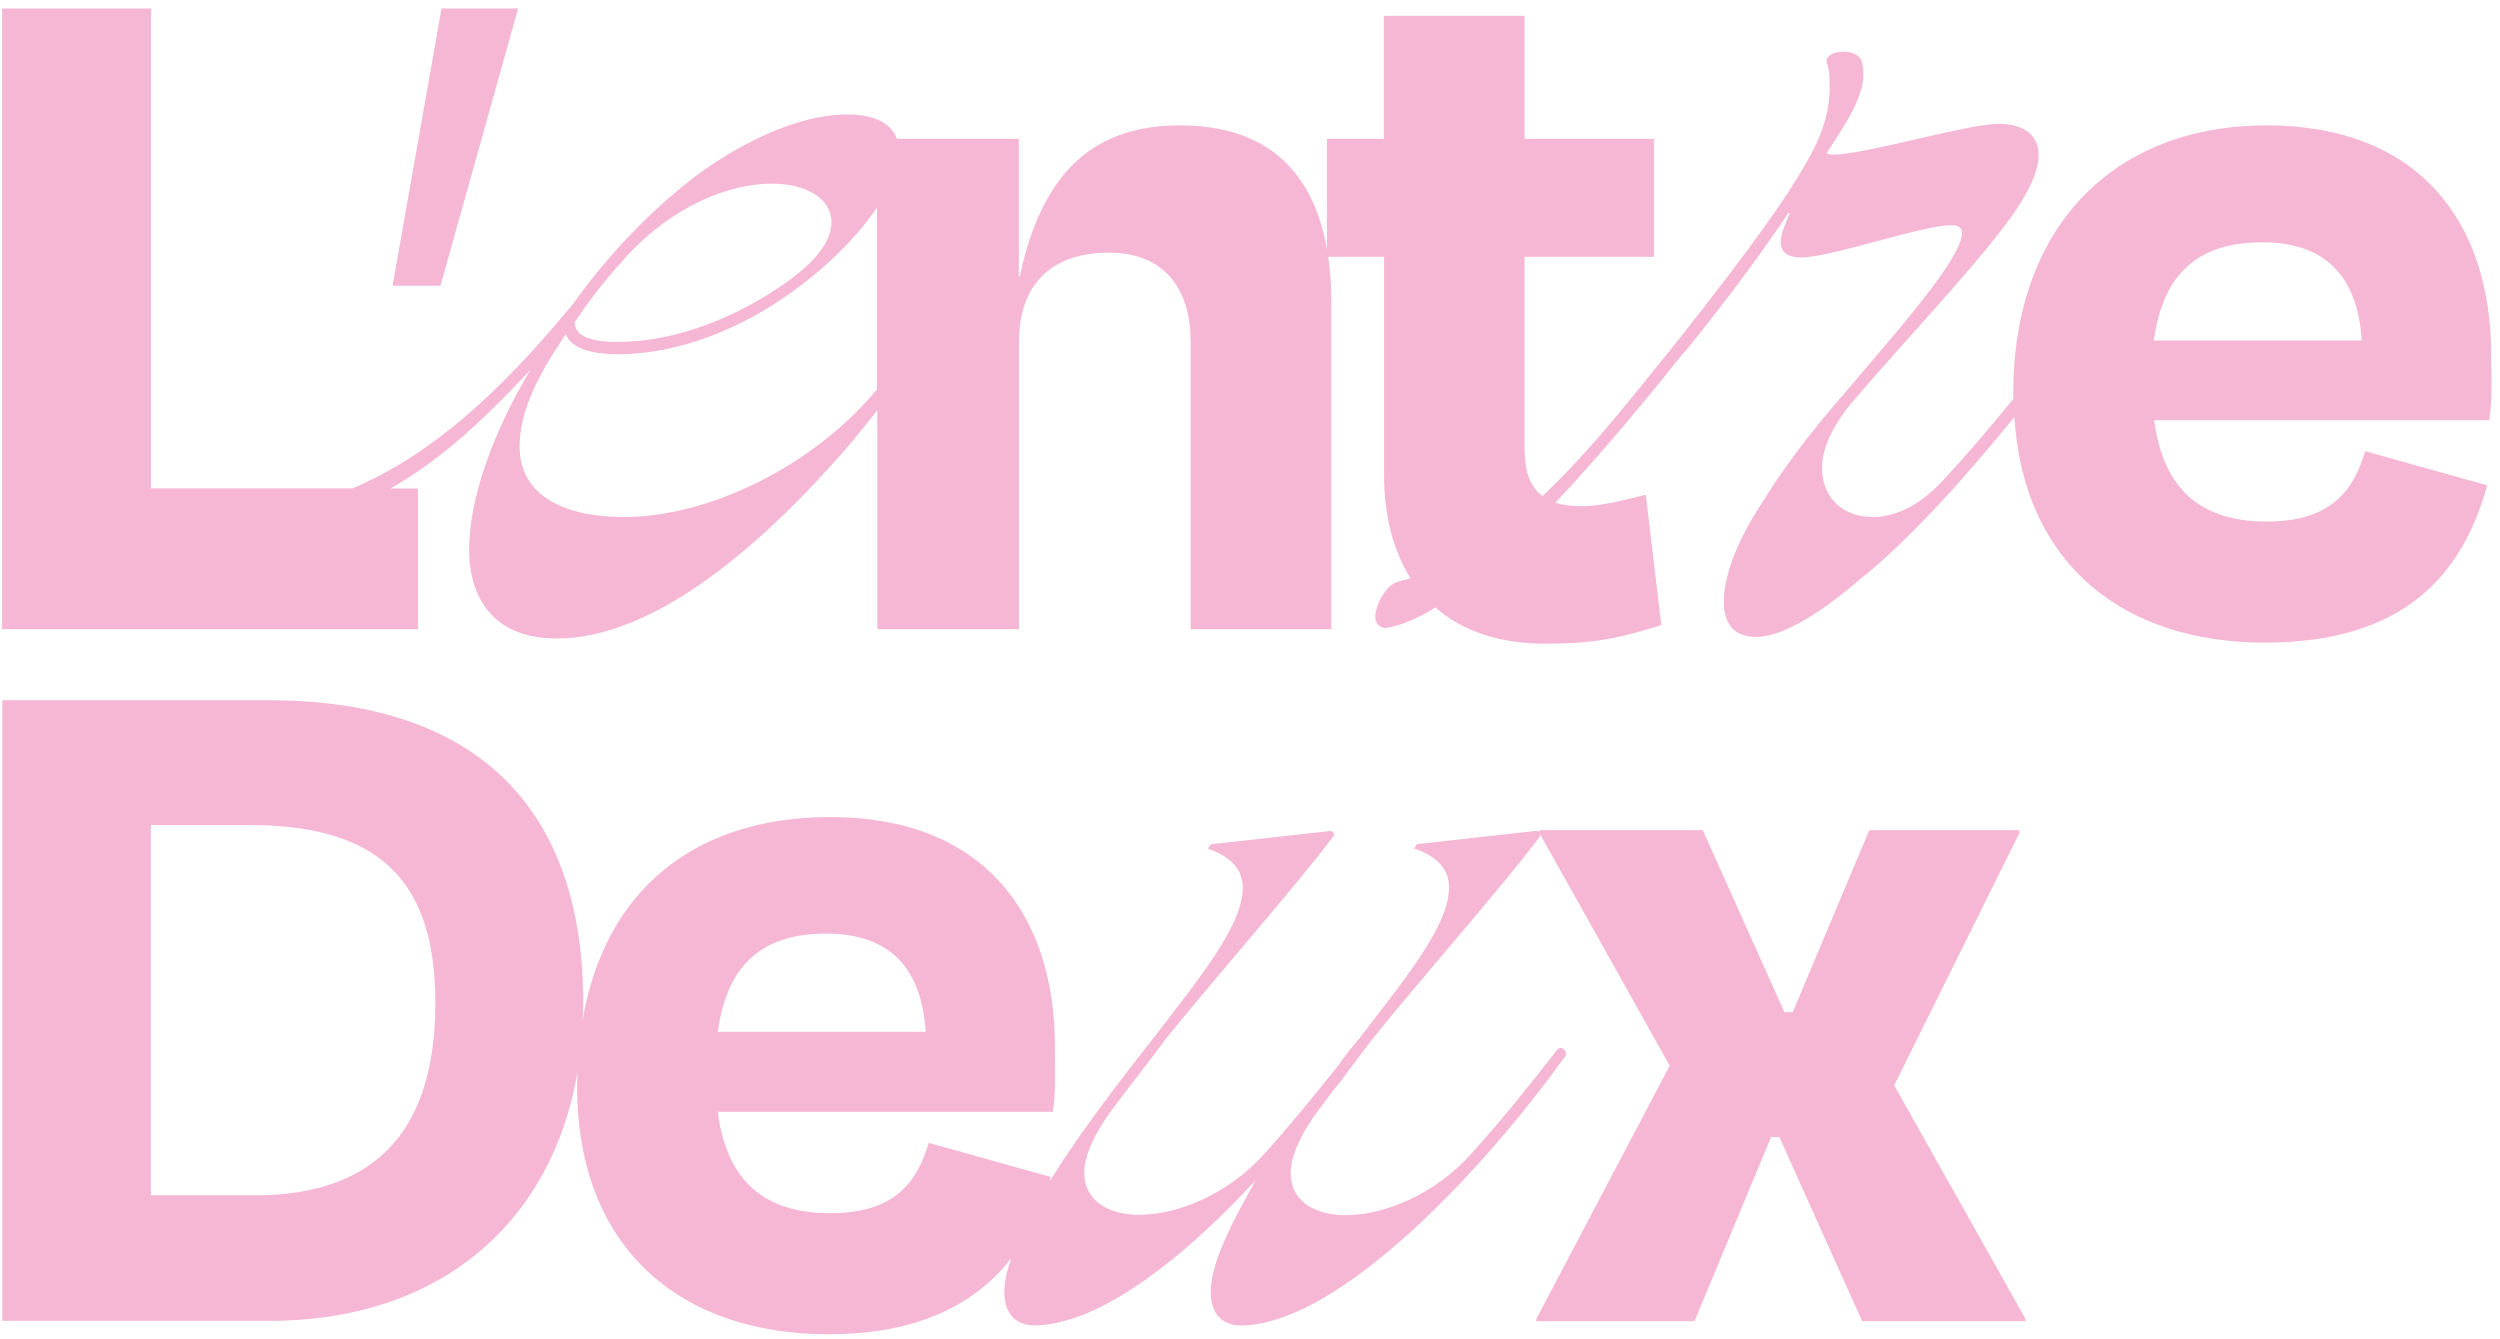 <svg width="254" height="136" viewBox="0 0 254 136" fill="none" xmlns="http://www.w3.org/2000/svg">
<g clip-path="url(#clip0_2225_4222)">
<path d="M205.161 84.551V84.341H189.921L182.141 102.841H181.301L173.001 84.341H156.401V84.531C156.301 84.421 156.141 84.361 155.941 84.431L143.981 85.761L143.681 86.201C146.191 87.081 147.221 88.411 147.221 90.191C147.221 94.181 142.351 99.931 138.071 105.551C137.331 106.431 136.591 107.321 136.001 108.211C133.641 111.161 131.131 114.261 128.471 117.221C124.781 121.351 119.611 123.421 115.771 123.421C112.521 123.421 110.161 121.941 110.161 119.141C110.161 117.661 110.901 115.741 112.521 113.381C114.441 110.721 116.511 108.211 118.431 105.561C124.191 98.471 132.011 89.611 135.411 85.041C135.711 84.741 135.411 84.301 134.971 84.451L123.011 85.781L122.721 86.221C125.231 87.101 126.261 88.431 126.261 90.211C126.261 94.201 121.391 99.951 117.111 105.571C113.201 110.531 109.391 115.561 106.611 120.081C106.661 119.911 106.721 119.751 106.761 119.581L94.361 116.111C93.201 120.001 91.001 123.261 84.381 123.261C77.761 123.261 73.871 120.111 72.921 112.961H106.971C107.291 110.751 107.181 109.071 107.181 107.391V106.341C107.181 92.671 99.721 83.011 84.371 83.011C70.511 83.011 61.441 90.521 59.191 103.621C59.211 103.061 59.261 102.501 59.261 101.931C59.261 83.011 49.381 71.141 27.211 71.141H0.191V134.201H27.311C44.991 134.201 56.111 123.981 58.681 108.901C58.661 109.381 58.631 109.851 58.631 110.341C58.631 126.941 69.241 135.561 84.171 135.561C93.281 135.561 99.111 132.511 102.751 127.831C102.321 129.051 102.041 130.211 102.041 131.261C102.041 133.331 103.071 134.661 105.141 134.661C106.021 134.661 107.061 134.511 108.091 134.221C113.851 132.741 121.081 126.981 127.581 119.901C126.551 121.821 125.511 123.591 124.781 125.221C123.751 127.441 123.011 129.501 123.011 131.271C123.011 133.341 124.051 134.671 126.111 134.671C126.991 134.671 128.031 134.521 129.061 134.231C138.071 131.871 150.471 119.171 158.881 107.511C159.181 107.211 159.181 106.921 158.881 106.621C158.591 106.321 158.291 106.471 158.001 106.921C155.341 110.321 152.541 113.861 149.441 117.261C145.751 121.391 140.581 123.461 136.741 123.461C133.491 123.461 131.131 121.981 131.131 119.181C131.131 117.701 131.871 115.781 133.491 113.421L134.821 111.651C135.411 110.761 136.151 110.031 136.741 109.141L139.401 105.601C145.161 98.511 152.981 89.651 156.381 85.081C156.491 84.971 156.501 84.861 156.471 84.751L169.641 108.271L156.081 134.021V134.231H172.161L179.941 115.521H180.781L189.191 134.231H205.801V134.021L192.451 110.271L205.171 84.631L205.161 84.551ZM83.961 94.851C90.261 94.851 93.631 98.221 94.051 104.831H72.931C73.881 97.791 77.661 94.851 83.971 94.851H83.961ZM25.841 121.441H15.331V83.821H25.311C38.661 83.821 44.231 89.601 44.231 101.901C44.231 114.201 38.761 121.451 25.841 121.451V121.441Z" fill="#F5B7D4"/>
<path d="M253.101 37.119V36.069C253.101 22.409 245.641 12.739 230.291 12.739C214.941 12.739 204.541 22.829 204.541 40.059C204.541 40.219 204.561 40.369 204.561 40.529C202.171 43.469 199.711 46.329 197.291 48.939C194.951 51.439 192.451 52.529 190.271 52.529C187.311 52.529 185.121 50.659 185.121 47.539C185.121 45.669 186.051 43.479 188.081 40.979C193.701 34.419 200.101 27.709 203.841 22.719C205.711 20.219 207.121 17.729 207.121 15.699C207.121 13.829 205.721 12.579 203.061 12.579C199.941 12.579 189.481 15.699 186.361 15.699C186.051 15.699 185.741 15.699 185.581 15.549C187.611 12.429 189.951 9.149 189.171 6.339C189.021 5.559 188.081 5.249 187.301 5.249C186.521 5.249 185.581 5.559 185.581 6.189V6.339C185.891 7.119 185.891 8.059 185.891 8.989C185.891 11.329 185.111 13.829 183.551 16.479C181.521 20.069 178.241 24.749 170.601 34.429C166.551 39.409 161.941 45.479 156.721 50.399C155.421 49.439 154.891 47.829 154.891 45.529V26.089H168.031V14.109H154.891V1.609H140.601V14.109H134.821V25.379C133.491 17.579 128.861 12.739 119.901 12.739C111.911 12.739 106.031 16.629 103.611 28.079H103.511V14.099H91.121C90.581 12.609 89.001 11.629 86.041 11.629C80.891 11.629 74.801 14.749 70.281 18.189C65.911 21.619 61.691 25.989 58.261 30.829C50.261 40.549 43.351 46.409 35.821 49.619H15.341V0.859H0.211V63.919H42.461V49.629H39.661C44.031 47.189 48.491 43.419 53.901 37.549C50.001 44.109 47.661 50.659 47.661 55.969C47.661 58.149 48.281 64.869 56.561 64.869C66.231 64.869 76.851 55.969 85.751 45.829C86.911 44.479 88.031 43.079 89.131 41.689V63.929H103.531V34.709C103.531 28.929 106.791 25.669 112.671 25.669C118.551 25.669 120.971 29.659 120.971 34.709V63.929H135.261V30.609C135.261 29.009 135.151 27.509 134.951 26.089H140.621V48.269C140.621 52.219 141.481 55.849 143.311 58.749C142.901 58.869 142.491 58.999 142.071 59.089C140.821 59.399 139.731 61.429 139.731 62.679C139.731 63.299 140.201 63.929 140.981 63.769C142.451 63.519 144.101 62.789 145.841 61.719C148.471 64.019 152.141 65.399 157.021 65.399C162.491 65.399 165.011 64.659 168.791 63.509L167.211 50.269C165.421 50.689 162.901 51.429 160.691 51.429C159.641 51.429 158.761 51.309 158.031 51.069C162.881 45.929 167.531 40.239 170.931 35.999L171.241 35.689C176.391 29.289 179.511 24.919 181.701 21.639H181.851C181.381 22.729 180.921 23.819 180.921 24.599C180.921 25.539 181.541 26.159 182.951 26.159C186.071 26.159 195.281 22.879 198.251 22.879C199.031 22.879 199.341 23.189 199.341 23.659C199.341 26.309 192.471 33.959 187.321 40.049C184.041 43.799 181.081 47.699 178.891 51.289C176.241 55.349 175.141 58.779 175.141 61.119C175.141 63.459 176.231 64.709 178.421 64.709C180.761 64.709 184.351 62.839 188.881 58.929C191.851 56.589 194.971 53.469 198.251 49.879C200.371 47.499 202.541 44.979 204.661 42.369C205.611 57.459 215.891 65.289 230.111 65.289C244.331 65.289 250.181 58.349 252.701 49.309L240.301 45.839C239.141 49.729 236.941 52.989 230.321 52.989C223.701 52.989 219.811 49.839 218.861 42.689H252.911C253.231 40.479 253.121 38.799 253.121 37.119H253.101ZM63.561 26.149C68.401 20.839 74.171 18.659 78.391 18.659C81.981 18.659 84.481 20.219 84.481 22.559C84.481 24.269 83.231 26.299 79.951 28.649C75.111 32.079 68.871 34.739 62.781 34.739C58.721 34.739 58.411 33.489 58.411 32.709C59.971 30.369 61.691 28.189 63.561 26.159V26.149ZM89.101 39.559C82.621 47.379 72.011 52.529 63.401 52.529C57.311 52.529 52.791 50.349 52.791 45.349C52.791 42.849 53.731 39.889 56.071 36.139L57.471 33.959C57.941 35.049 59.341 35.989 62.781 35.989C69.021 35.989 75.421 33.339 80.571 29.589C84.181 26.969 87.191 23.939 89.101 21.089V39.569V39.559ZM218.831 34.599C219.781 27.559 223.561 24.619 229.861 24.619C236.161 24.619 239.531 27.979 239.951 34.599H218.831Z" fill="#F5B7D4"/>
<path d="M52.642 0.859H44.862L39.922 28.819V29.029H44.752L52.642 0.859Z" fill="#F5B7D4"/>
</g>
<defs>
<clipPath id="clip0_2225_4222">
<rect width="253" height="136" fill="white" transform="translate(0.23)"/>
</clipPath>
</defs>
</svg>
